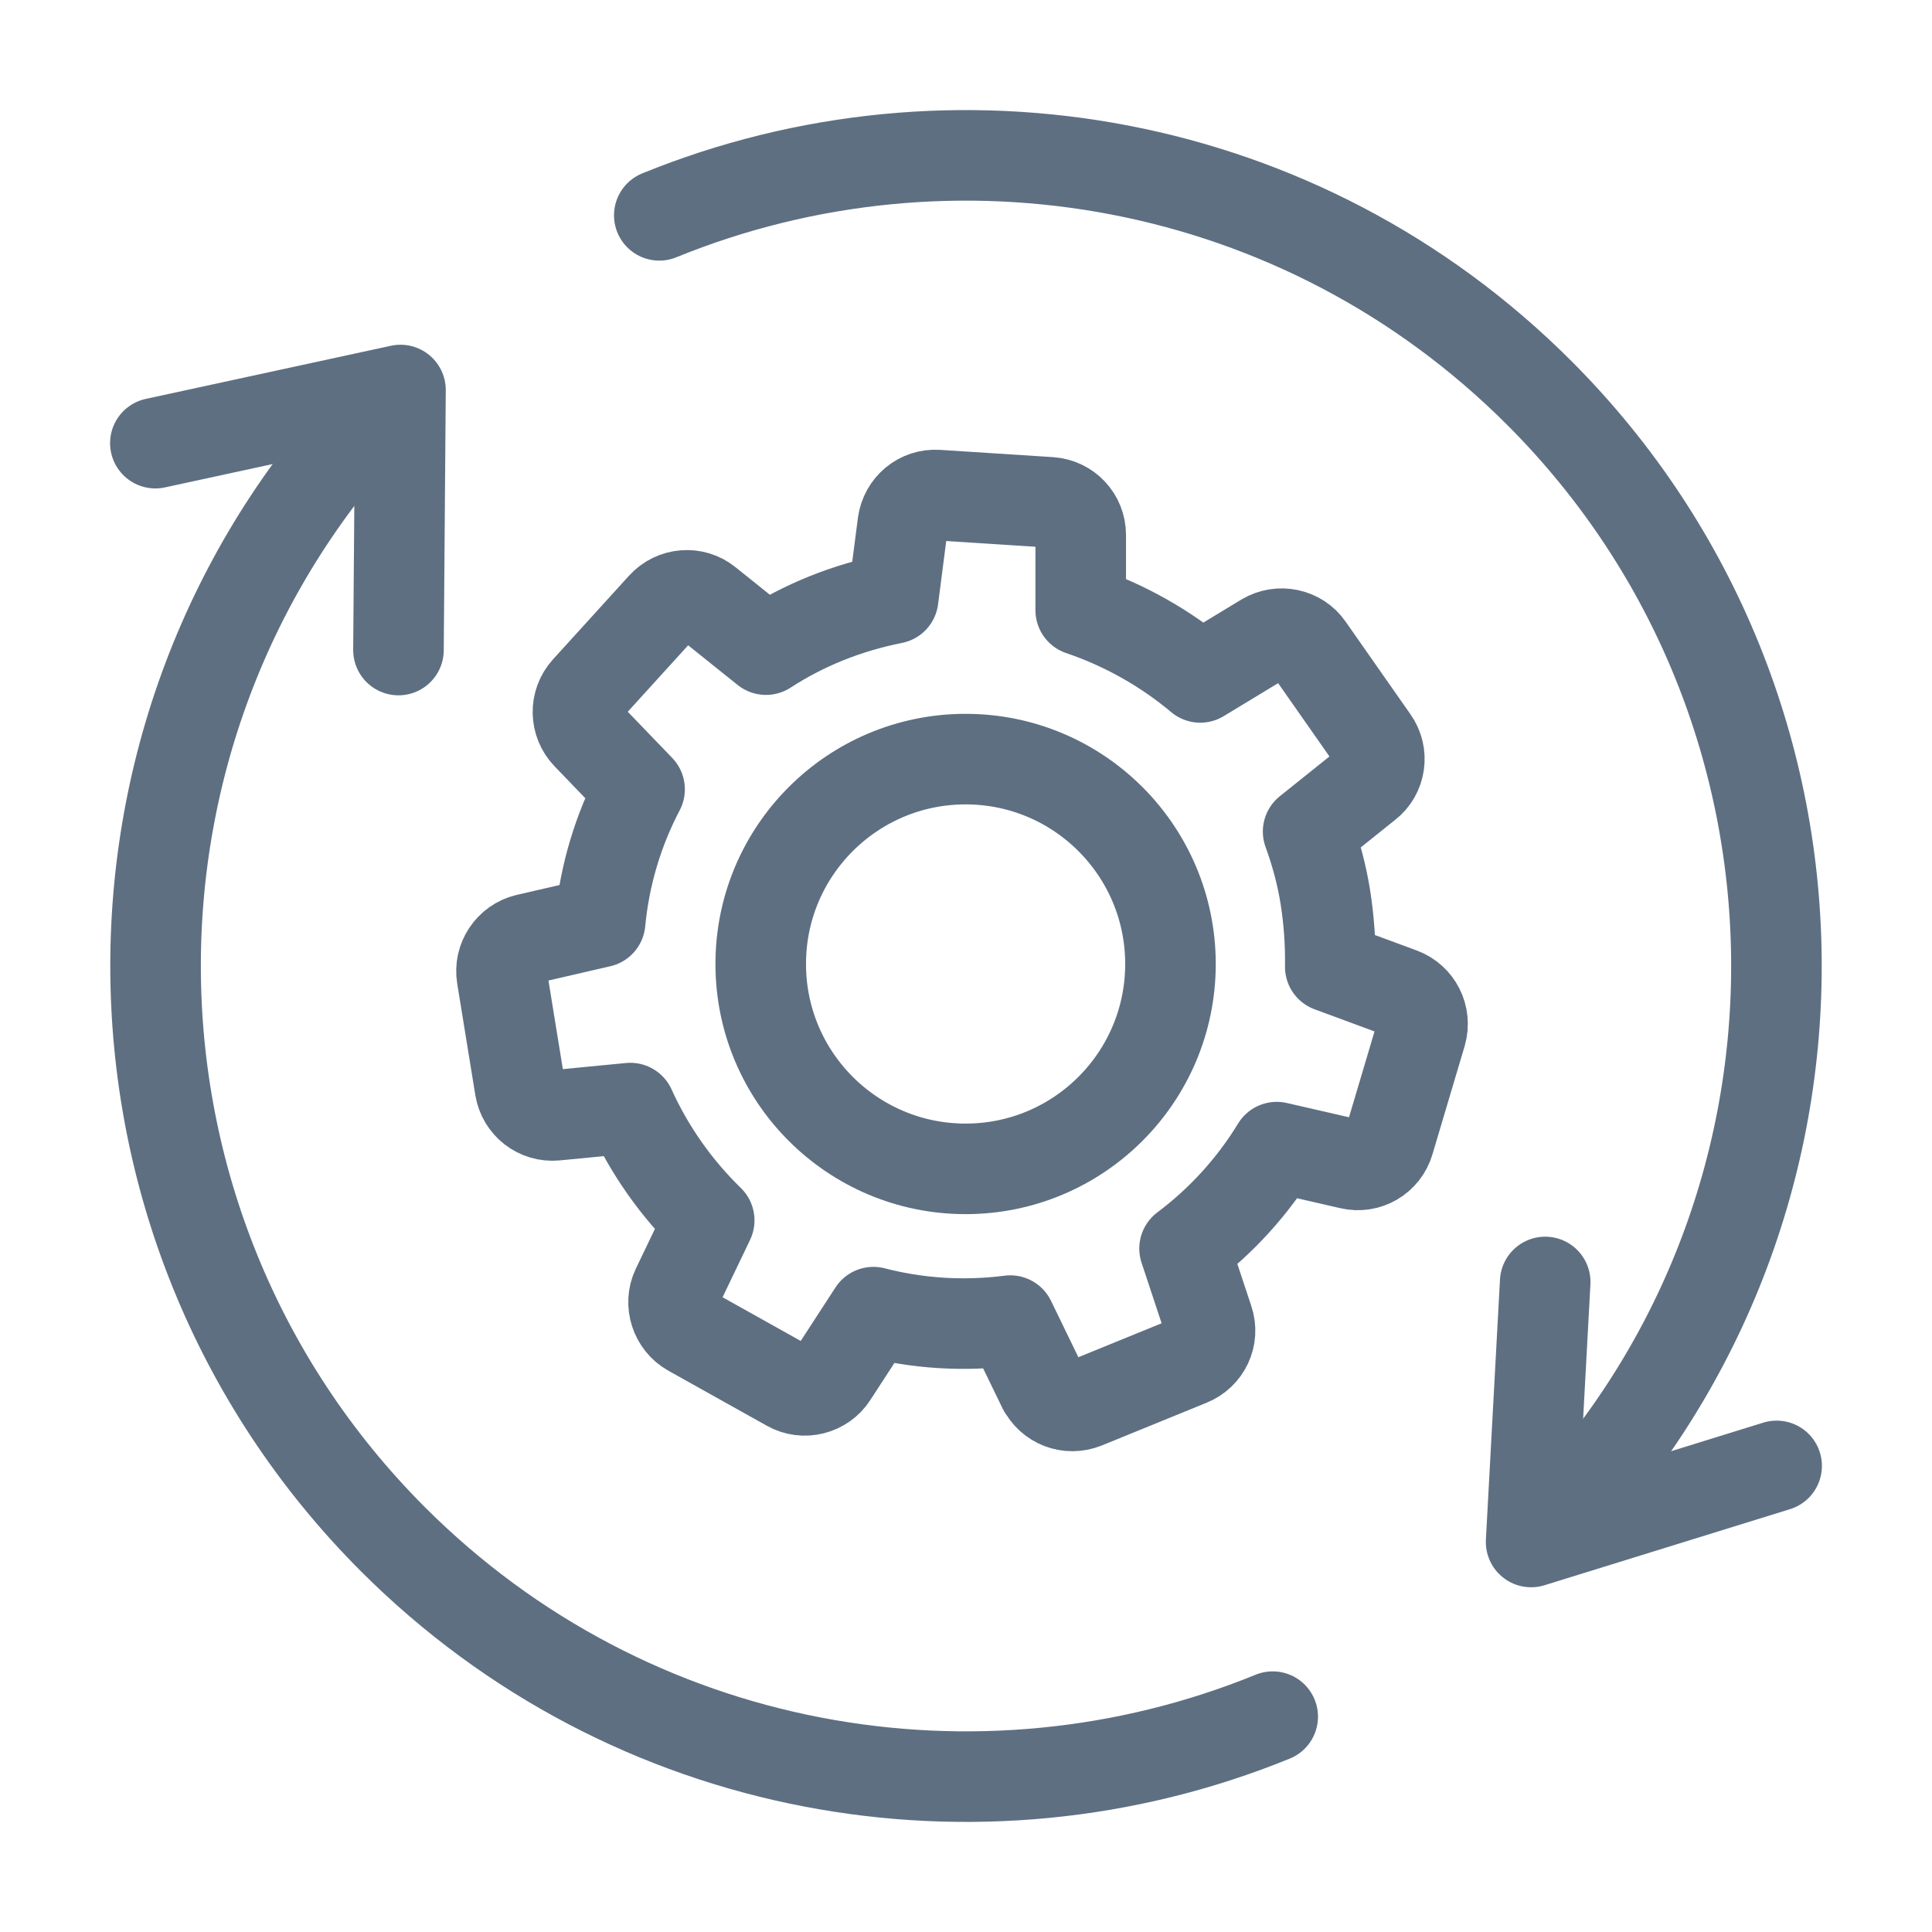 <?xml version="1.0" encoding="UTF-8"?><svg id="Layer_1" xmlns="http://www.w3.org/2000/svg" viewBox="0 0 48 48"><defs><style>.cls-1,.cls-2{fill:none;}.cls-2{stroke:#5e6f82;stroke-linecap:round;stroke-linejoin:round;stroke-width:2.25px;}</style></defs><polyline class="cls-2" points="38.39 31.85 38.04 38.31 44.14 36.42"/><polyline class="cls-2" points="9.9 16.15 9.95 9.69 3.86 11.01"/><path class="cls-2" d="M16.38,5.35c7.28-2.97,15.95-1.5,21.86,4.41,7.86,7.86,7.86,20.62,0,28.48"/><path class="cls-2" d="M9.76,9.76c-7.86,7.86-7.86,20.61,0,28.48,5.91,5.91,14.58,7.38,21.86,4.41"/><path class="cls-2" d="M25.92,34.5l-.82-1.69c-1.17.15-2.32.07-3.4-.21l-1.02,1.57c-.23.36-.71.48-1.08.27l-2.45-1.37c-.37-.21-.52-.68-.34-1.06l.81-1.69c-.81-.79-1.48-1.73-1.96-2.79l-1.86.18c-.43.04-.81-.26-.88-.68l-.45-2.77c-.07-.42.2-.83.62-.93l1.82-.42c.11-1.17.45-2.29.98-3.3l-1.3-1.35c-.3-.31-.31-.8-.02-1.12l1.89-2.08c.29-.32.78-.36,1.11-.09l1.46,1.17c.94-.61,2-1.04,3.16-1.27l.24-1.86c.06-.43.43-.74.86-.71l2.8.18c.43.03.76.38.76.81v1.87c1.09.37,2.1.94,2.97,1.67l1.6-.97c.37-.22.85-.12,1.09.23l1.61,2.3c.25.35.18.84-.16,1.1l-1.46,1.17c.19.52.34,1.07.43,1.64.09.58.13,1.16.12,1.72l1.76.65c.4.15.62.58.5,1l-.8,2.69c-.12.41-.54.66-.96.56l-1.83-.42c-.59.97-1.37,1.83-2.29,2.52l.59,1.78c.14.41-.07.85-.47,1.01l-2.6,1.06c-.4.16-.85-.01-1.04-.4Z"/><circle class="cls-2" cx="23.99" cy="23.95" r="5.09"/><rect class="cls-1" width="48" height="48"/></svg>